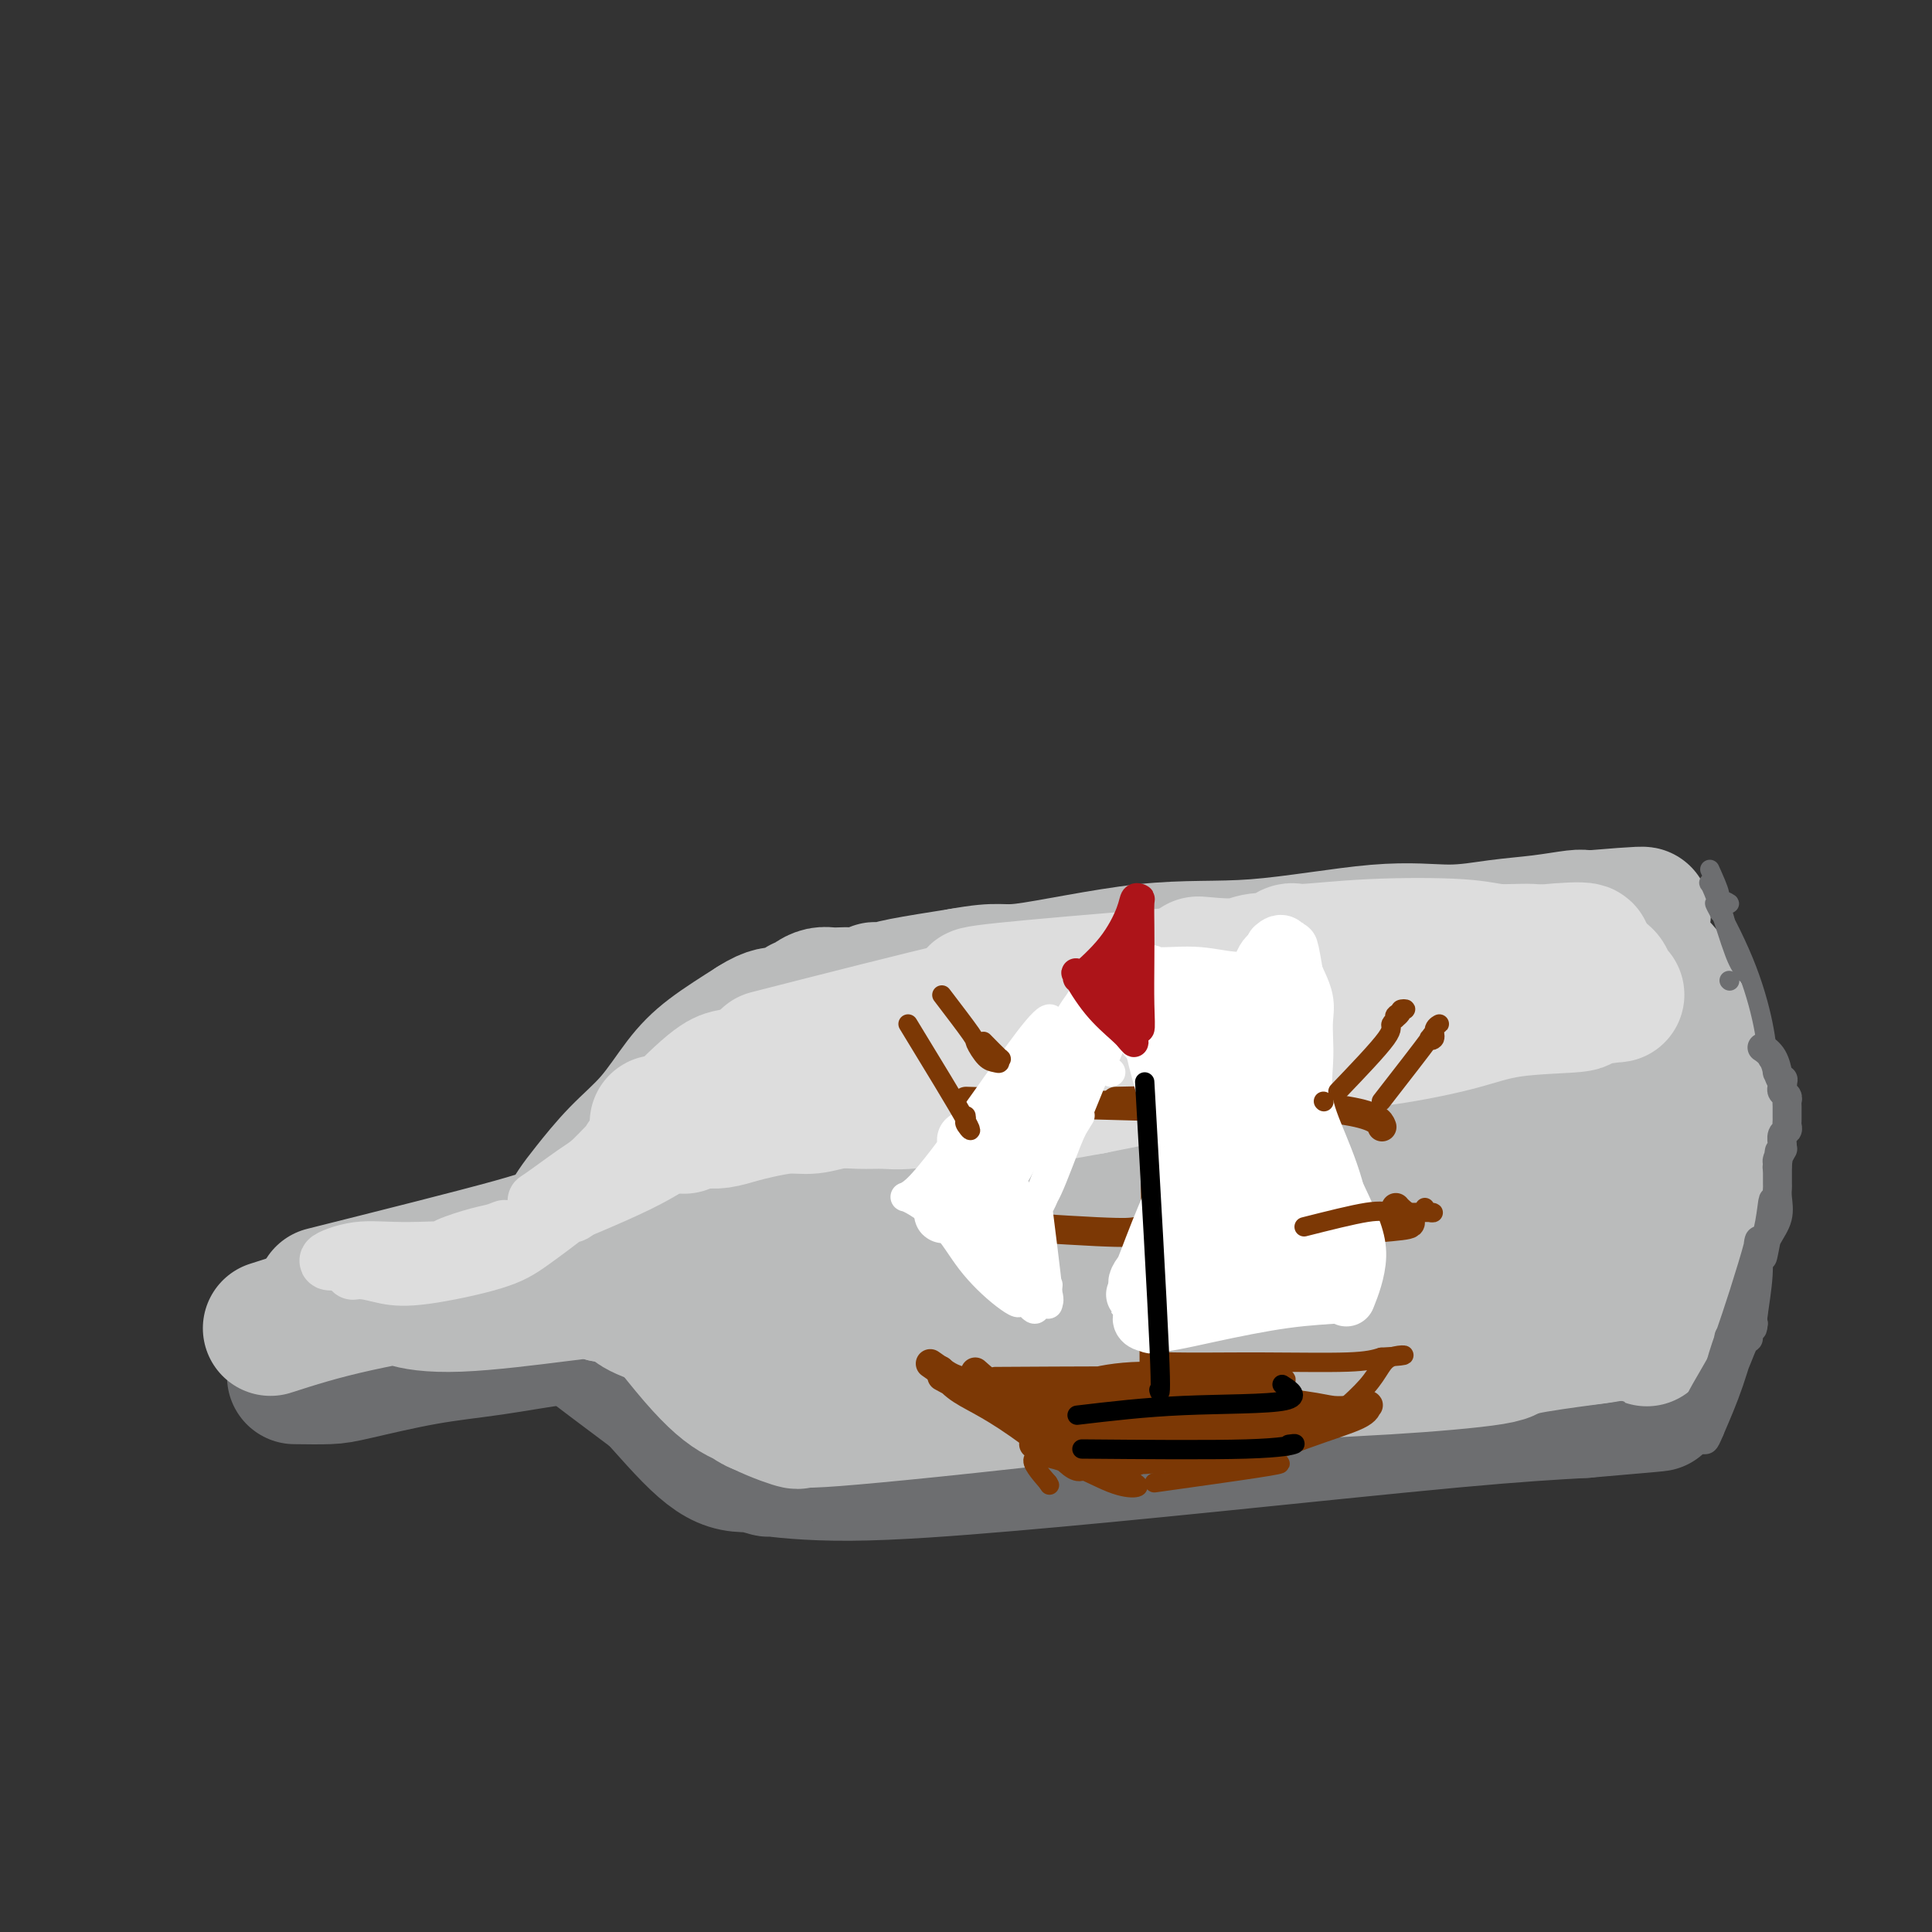 <svg viewBox='0 0 400 400' version='1.1' xmlns='http://www.w3.org/2000/svg' xmlns:xlink='http://www.w3.org/1999/xlink'><rect x="0" y="0" width="400" height="400" fill="#333333" stroke="none"/><g fill='none' stroke='rgb(109,110,112)' stroke-width='28' stroke-linecap='round' stroke-linejoin='round'><path d='M61,285c2.616,0.034 5.232,0.068 7,0c1.768,-0.068 2.688,-0.239 6,-1c3.312,-0.761 9.015,-2.113 14,-3c4.985,-0.887 9.254,-1.309 14,-2c4.746,-0.691 9.971,-1.649 13,-2c3.029,-0.351 3.862,-0.094 5,0c1.138,0.094 2.581,0.024 3,0c0.419,-0.024 -0.187,-0.003 0,0c0.187,0.003 1.166,-0.011 2,0c0.834,0.011 1.522,0.049 2,0c0.478,-0.049 0.747,-0.184 1,0c0.253,0.184 0.491,0.689 1,1c0.509,0.311 1.291,0.430 2,1c0.709,0.570 1.345,1.591 2,2c0.655,0.409 1.327,0.204 2,0'/><path d='M135,281c3.547,0.931 2.414,1.257 1,1c-1.414,-0.257 -3.110,-1.099 -5,-2c-1.890,-0.901 -3.974,-1.861 -6,-3c-2.026,-1.139 -3.994,-2.456 -5,-3c-1.006,-0.544 -1.049,-0.316 -1,0c0.049,0.316 0.192,0.718 0,1c-0.192,0.282 -0.718,0.443 1,2c1.718,1.557 5.682,4.511 9,7c3.318,2.489 5.991,4.513 8,6c2.009,1.487 3.353,2.437 5,3c1.647,0.563 3.596,0.738 4,1c0.404,0.262 -0.737,0.609 -2,0c-1.263,-0.609 -2.646,-2.174 -5,-4c-2.354,-1.826 -5.677,-3.913 -9,-6'/><path d='M130,284c-3.190,-2.284 -3.165,-2.993 -3,-3c0.165,-0.007 0.470,0.687 1,1c0.530,0.313 1.286,0.245 4,3c2.714,2.755 7.385,8.332 11,12c3.615,3.668 6.174,5.426 9,6c2.826,0.574 5.921,-0.037 7,0c1.079,0.037 0.144,0.723 0,1c-0.144,0.277 0.504,0.144 0,0c-0.504,-0.144 -2.161,-0.301 0,0c2.161,0.301 8.140,1.058 17,1c8.860,-0.058 20.602,-0.933 33,-2c12.398,-1.067 25.453,-2.326 42,-4c16.547,-1.674 36.585,-3.764 50,-5c13.415,-1.236 20.208,-1.618 27,-2'/><path d='M328,292c25.275,-2.177 12.464,-1.119 8,-1c-4.464,0.119 -0.580,-0.700 -1,-1c-0.420,-0.300 -5.143,-0.080 -8,0c-2.857,0.080 -3.846,0.022 -5,0c-1.154,-0.022 -2.473,-0.006 -3,0c-0.527,0.006 -0.264,0.003 0,0'/></g>
<g fill='none' stroke='rgb(186,187,187)' stroke-width='28' stroke-linecap='round' stroke-linejoin='round'><path d='M56,275c5.066,-1.632 10.132,-3.264 18,-5c7.868,-1.736 18.537,-3.577 27,-5c8.463,-1.423 14.721,-2.427 18,-3c3.279,-0.573 3.581,-0.714 4,-1c0.419,-0.286 0.955,-0.716 0,-1c-0.955,-0.284 -3.401,-0.420 -6,0c-2.599,0.420 -5.350,1.397 -8,2c-2.650,0.603 -5.198,0.833 -9,2c-3.802,1.167 -8.857,3.273 -12,4c-3.143,0.727 -4.373,0.076 -5,0c-0.627,-0.076 -0.652,0.424 1,1c1.652,0.576 4.981,1.229 11,1c6.019,-0.229 14.727,-1.340 20,-2c5.273,-0.660 7.112,-0.870 8,-1c0.888,-0.130 0.825,-0.180 1,0c0.175,0.180 0.587,0.590 1,1'/><path d='M125,268c7.203,0.379 4.212,1.327 7,3c2.788,1.673 11.357,4.072 17,6c5.643,1.928 8.361,3.384 10,4c1.639,0.616 2.201,0.393 2,0c-0.201,-0.393 -1.164,-0.955 -3,-2c-1.836,-1.045 -4.543,-2.575 -7,-4c-2.457,-1.425 -4.662,-2.747 -6,-4c-1.338,-1.253 -1.809,-2.438 -2,-3c-0.191,-0.562 -0.101,-0.502 1,1c1.101,1.502 3.214,4.447 6,8c2.786,3.553 6.244,7.716 9,10c2.756,2.284 4.810,2.689 6,3c1.190,0.311 1.515,0.527 1,0c-0.515,-0.527 -1.869,-1.796 -3,-3c-1.131,-1.204 -2.037,-2.344 -4,-4c-1.963,-1.656 -4.981,-3.828 -8,-6'/><path d='M151,277c-2.727,-2.781 -2.545,-3.235 -3,-4c-0.455,-0.765 -1.548,-1.842 -2,-2c-0.452,-0.158 -0.264,0.604 -1,0c-0.736,-0.604 -2.396,-2.574 -4,-3c-1.604,-0.426 -3.152,0.691 -5,0c-1.848,-0.691 -3.994,-3.191 -5,-4c-1.006,-0.809 -0.870,0.073 -1,0c-0.130,-0.073 -0.526,-1.102 2,2c2.526,3.102 7.975,10.335 12,15c4.025,4.665 6.625,6.762 9,8c2.375,1.238 4.523,1.616 5,2c0.477,0.384 -0.718,0.773 -3,-1c-2.282,-1.773 -5.653,-5.708 -9,-9c-3.347,-3.292 -6.671,-5.941 -9,-8c-2.329,-2.059 -3.665,-3.530 -5,-5'/><path d='M132,268c-4.054,-3.591 -1.190,-1.070 0,0c1.190,1.070 0.707,0.689 3,3c2.293,2.311 7.364,7.313 11,11c3.636,3.687 5.838,6.058 9,8c3.162,1.942 7.283,3.456 9,4c1.717,0.544 1.031,0.118 1,0c-0.031,-0.118 0.592,0.071 3,0c2.408,-0.071 6.601,-0.403 13,-1c6.399,-0.597 15.005,-1.458 29,-3c13.995,-1.542 33.380,-3.764 47,-5c13.620,-1.236 21.475,-1.486 30,-2c8.525,-0.514 17.718,-1.292 22,-2c4.282,-0.708 3.652,-1.345 3,-2c-0.652,-0.655 -1.326,-1.327 -2,-2'/><path d='M310,277c-0.755,-0.619 -3.141,-0.166 -4,0c-0.859,0.166 -0.191,0.045 0,0c0.191,-0.045 -0.094,-0.012 0,0c0.094,0.012 0.568,0.004 1,0c0.432,-0.004 0.823,-0.005 1,0c0.177,0.005 0.138,0.016 1,0c0.862,-0.016 2.623,-0.061 6,0c3.377,0.061 8.371,0.226 12,0c3.629,-0.226 5.892,-0.842 7,-1c1.108,-0.158 1.060,0.143 1,0c-0.060,-0.143 -0.131,-0.731 0,-1c0.131,-0.269 0.466,-0.220 0,0c-0.466,0.220 -1.733,0.610 -3,1'/><path d='M332,276c3.773,-0.017 0.207,0.440 -4,1c-4.207,0.560 -9.055,1.222 -13,2c-3.945,0.778 -6.986,1.673 -11,2c-4.014,0.327 -8.999,0.088 -12,0c-3.001,-0.088 -4.017,-0.024 -4,0c0.017,0.024 1.066,0.006 4,0c2.934,-0.006 7.751,-0.002 9,0c1.249,0.002 -1.072,0.000 -2,0c-0.928,-0.000 -0.464,-0.000 0,0'/><path d='M67,268c15.494,-3.889 30.988,-7.777 39,-10c8.012,-2.223 8.541,-2.779 9,-3c0.459,-0.221 0.847,-0.106 1,0c0.153,0.106 0.072,0.205 0,0c-0.072,-0.205 -0.136,-0.713 0,-1c0.136,-0.287 0.471,-0.352 1,-1c0.529,-0.648 1.253,-1.880 2,-3c0.747,-1.120 1.519,-2.128 3,-4c1.481,-1.872 3.673,-4.606 6,-7c2.327,-2.394 4.789,-4.446 7,-7c2.211,-2.554 4.172,-5.611 6,-8c1.828,-2.389 3.522,-4.111 6,-6c2.478,-1.889 5.739,-3.944 9,-6'/><path d='M156,212c3.510,-2.266 4.785,-1.930 6,-2c1.215,-0.070 2.370,-0.544 3,-1c0.630,-0.456 0.735,-0.893 1,-1c0.265,-0.107 0.690,0.115 1,0c0.310,-0.115 0.506,-0.567 1,-1c0.494,-0.433 1.286,-0.847 2,-1c0.714,-0.153 1.352,-0.045 2,0c0.648,0.045 1.308,0.026 2,0c0.692,-0.026 1.418,-0.060 2,0c0.582,0.060 1.020,0.213 2,0c0.980,-0.213 2.503,-0.791 3,-1c0.497,-0.209 -0.033,-0.048 0,0c0.033,0.048 0.627,-0.018 1,0c0.373,0.018 0.523,0.120 1,0c0.477,-0.120 1.279,-0.463 4,-1c2.721,-0.537 7.360,-1.269 12,-2'/><path d='M199,202c8.359,-1.534 7.758,-0.368 13,-1c5.242,-0.632 16.327,-3.062 25,-4c8.673,-0.938 14.932,-0.384 23,-1c8.068,-0.616 17.944,-2.404 25,-3c7.056,-0.596 11.291,-0.002 15,0c3.709,0.002 6.892,-0.588 10,-1c3.108,-0.412 6.142,-0.646 9,-1c2.858,-0.354 5.539,-0.827 7,-1c1.461,-0.173 1.701,-0.047 2,0c0.299,0.047 0.657,0.013 1,0c0.343,-0.013 0.672,-0.007 1,0'/><path d='M330,190c20.170,-1.688 5.094,0.092 0,1c-5.094,0.908 -0.205,0.942 2,2c2.205,1.058 1.725,3.138 2,5c0.275,1.862 1.306,3.507 2,5c0.694,1.493 1.050,2.836 2,5c0.950,2.164 2.492,5.151 3,7c0.508,1.849 -0.018,2.561 0,4c0.018,1.439 0.579,3.604 1,5c0.421,1.396 0.701,2.024 1,4c0.299,1.976 0.616,5.301 1,7c0.384,1.699 0.835,1.774 1,3c0.165,1.226 0.044,3.605 0,5c-0.044,1.395 -0.012,1.807 0,3c0.012,1.193 0.003,3.167 0,5c-0.003,1.833 -0.001,3.524 0,5c0.001,1.476 0.000,2.738 0,4'/><path d='M345,260c0.375,7.323 -0.687,3.129 -1,2c-0.313,-1.129 0.122,0.807 0,2c-0.122,1.193 -0.803,1.641 -1,2c-0.197,0.359 0.089,0.627 0,1c-0.089,0.373 -0.553,0.850 -1,1c-0.447,0.150 -0.876,-0.027 -1,0c-0.124,0.027 0.056,0.257 0,1c-0.056,0.743 -0.349,1.998 -1,3c-0.651,1.002 -1.659,1.750 -2,2c-0.341,0.250 -0.014,0.000 0,0c0.014,-0.000 -0.286,0.249 0,0c0.286,-0.249 1.159,-0.994 1,-2c-0.159,-1.006 -1.351,-2.271 -4,-3c-2.649,-0.729 -6.757,-0.923 -13,-1c-6.243,-0.077 -14.622,-0.039 -23,0'/><path d='M299,268c-13.431,-0.337 -29.010,-0.679 -45,0c-15.990,0.679 -32.392,2.379 -45,3c-12.608,0.621 -21.422,0.165 -28,0c-6.578,-0.165 -10.920,-0.038 -14,0c-3.080,0.038 -4.900,-0.014 -8,0c-3.100,0.014 -7.482,0.093 -10,0c-2.518,-0.093 -3.174,-0.357 -6,-1c-2.826,-0.643 -7.824,-1.664 -11,-2c-3.176,-0.336 -4.530,0.013 -6,0c-1.470,-0.013 -3.058,-0.387 0,-4c3.058,-3.613 10.760,-10.466 20,-16c9.240,-5.534 20.017,-9.751 32,-13c11.983,-3.249 25.171,-5.531 41,-8c15.829,-2.469 34.300,-5.126 47,-6c12.700,-0.874 19.629,0.036 23,1c3.371,0.964 3.186,1.982 3,3'/><path d='M292,225c-2.524,1.692 -10.333,4.421 -20,7c-9.667,2.579 -21.192,5.009 -37,7c-15.808,1.991 -35.900,3.542 -48,4c-12.100,0.458 -16.208,-0.177 -15,-2c1.208,-1.823 7.731,-4.834 24,-8c16.269,-3.166 42.284,-6.487 62,-8c19.716,-1.513 33.132,-1.218 42,-1c8.868,0.218 13.188,0.358 13,2c-0.188,1.642 -4.883,4.785 -20,9c-15.117,4.215 -40.657,9.502 -62,13c-21.343,3.498 -38.489,5.207 -52,5c-13.511,-0.207 -23.388,-2.329 -24,-6c-0.612,-3.671 8.042,-8.891 20,-14c11.958,-5.109 27.219,-10.106 43,-14c15.781,-3.894 32.080,-6.684 38,-7c5.920,-0.316 1.460,1.842 -3,4'/><path d='M253,216c-4.582,2.115 -14.537,5.404 -31,10c-16.463,4.596 -39.435,10.501 -52,13c-12.565,2.499 -14.722,1.592 -15,0c-0.278,-1.592 1.323,-3.868 15,-9c13.677,-5.132 39.431,-13.121 60,-17c20.569,-3.879 35.952,-3.648 48,-1c12.048,2.648 20.762,7.712 22,13c1.238,5.288 -5.000,10.798 -17,15c-12.000,4.202 -29.764,7.094 -41,8c-11.236,0.906 -15.945,-0.173 -14,-3c1.945,-2.827 10.546,-7.401 23,-10c12.454,-2.599 28.763,-3.224 42,-3c13.237,0.224 23.404,1.297 29,3c5.596,1.703 6.622,4.035 2,8c-4.622,3.965 -14.892,9.561 -23,12c-8.108,2.439 -14.054,1.719 -20,1'/><path d='M281,256c-2.691,-2.111 0.582,-7.888 8,-15c7.418,-7.112 18.980,-15.558 27,-20c8.020,-4.442 12.499,-4.879 15,-6c2.501,-1.121 3.025,-2.927 2,0c-1.025,2.927 -3.600,10.587 -5,17c-1.400,6.413 -1.624,11.579 -1,13c0.624,1.421 2.097,-0.905 1,-3c-1.097,-2.095 -4.764,-3.961 -9,-9c-4.236,-5.039 -9.042,-13.253 -13,-18c-3.958,-4.747 -7.067,-6.028 -8,-7c-0.933,-0.972 0.310,-1.634 3,-1c2.690,0.634 6.829,2.565 11,4c4.171,1.435 8.376,2.374 10,3c1.624,0.626 0.668,0.938 0,1c-0.668,0.062 -1.048,-0.125 -3,0c-1.952,0.125 -5.476,0.563 -9,1'/><path d='M310,216c-2.013,1.013 -1.044,2.544 2,3c3.044,0.456 8.164,-0.165 12,-1c3.836,-0.835 6.387,-1.884 7,-3c0.613,-1.116 -0.712,-2.298 -1,-3c-0.288,-0.702 0.462,-0.923 1,-1c0.538,-0.077 0.865,-0.008 1,0c0.135,0.008 0.078,-0.043 0,0c-0.078,0.043 -0.179,0.181 0,0c0.179,-0.181 0.636,-0.681 1,-1c0.364,-0.319 0.633,-0.459 1,-1c0.367,-0.541 0.830,-1.485 1,-2c0.170,-0.515 0.045,-0.602 0,-1c-0.045,-0.398 -0.012,-1.107 0,-2c0.012,-0.893 0.003,-1.969 0,-3c-0.003,-1.031 -0.002,-2.015 0,-3'/><path d='M335,198c0.575,-2.796 0.011,-1.288 0,-1c-0.011,0.288 0.531,-0.646 1,-1c0.469,-0.354 0.865,-0.129 1,0c0.135,0.129 0.010,0.162 0,0c-0.010,-0.162 0.094,-0.517 1,0c0.906,0.517 2.613,1.907 4,3c1.387,1.093 2.454,1.888 3,3c0.546,1.112 0.570,2.541 1,4c0.430,1.459 1.264,2.950 2,4c0.736,1.050 1.374,1.661 2,3c0.626,1.339 1.240,3.408 2,5c0.760,1.592 1.665,2.708 2,4c0.335,1.292 0.100,2.759 0,4c-0.100,1.241 -0.065,2.257 0,4c0.065,1.743 0.162,4.212 0,6c-0.162,1.788 -0.581,2.894 -1,4'/><path d='M353,240c-0.315,3.544 -0.604,3.403 -1,4c-0.396,0.597 -0.899,1.931 -1,3c-0.101,1.069 0.199,1.873 0,3c-0.199,1.127 -0.897,2.575 -1,4c-0.103,1.425 0.390,2.825 0,4c-0.390,1.175 -1.661,2.125 -2,3c-0.339,0.875 0.256,1.674 0,3c-0.256,1.326 -1.361,3.178 -2,4c-0.639,0.822 -0.811,0.616 -1,1c-0.189,0.384 -0.393,1.360 -1,2c-0.607,0.640 -1.616,0.945 -2,1c-0.384,0.055 -0.142,-0.139 0,0c0.142,0.139 0.183,0.611 0,1c-0.183,0.389 -0.592,0.694 -1,1'/><path d='M341,274c-1.084,1.453 -0.294,0.084 0,0c0.294,-0.084 0.093,1.116 0,2c-0.093,0.884 -0.076,1.454 0,1c0.076,-0.454 0.213,-1.930 0,-3c-0.213,-1.070 -0.775,-1.734 -1,-2c-0.225,-0.266 -0.112,-0.133 0,0'/></g>
<g fill='none' stroke='rgb(109,110,112)' stroke-width='6' stroke-linecap='round' stroke-linejoin='round'><path d='M351,294c1.494,-2.507 2.989,-5.013 4,-7c1.011,-1.987 1.540,-3.454 2,-5c0.460,-1.546 0.851,-3.172 1,-4c0.149,-0.828 0.054,-0.857 0,-1c-0.054,-0.143 -0.069,-0.400 0,0c0.069,0.400 0.223,1.455 -1,4c-1.223,2.545 -3.822,6.579 -5,9c-1.178,2.421 -0.936,3.229 -1,4c-0.064,0.771 -0.433,1.505 0,1c0.433,-0.505 1.670,-2.247 3,-4c1.330,-1.753 2.755,-3.516 4,-6c1.245,-2.484 2.312,-5.691 3,-7c0.688,-1.309 0.999,-0.722 1,-1c0.001,-0.278 -0.307,-1.421 -1,0c-0.693,1.421 -1.769,5.406 -3,9c-1.231,3.594 -2.615,6.797 -4,10'/><path d='M354,296c-1.320,3.174 -1.121,2.108 -1,1c0.121,-1.108 0.162,-2.257 1,-5c0.838,-2.743 2.471,-7.081 4,-11c1.529,-3.919 2.955,-7.420 4,-10c1.045,-2.580 1.711,-4.238 1,-3c-0.711,1.238 -2.799,5.373 -4,9c-1.201,3.627 -1.516,6.747 -2,8c-0.484,1.253 -1.139,0.641 -1,-1c0.139,-1.641 1.072,-4.309 2,-7c0.928,-2.691 1.853,-5.404 3,-9c1.147,-3.596 2.517,-8.074 3,-10c0.483,-1.926 0.078,-1.300 0,0c-0.078,1.300 0.171,3.273 0,6c-0.171,2.727 -0.763,6.208 -1,8c-0.237,1.792 -0.118,1.896 0,2'/><path d='M363,274c-0.187,2.254 -0.154,-0.110 0,-3c0.154,-2.890 0.431,-6.305 1,-9c0.569,-2.695 1.431,-4.668 2,-7c0.569,-2.332 0.846,-5.023 1,-6c0.154,-0.977 0.187,-0.242 0,1c-0.187,1.242 -0.592,2.990 -1,5c-0.408,2.010 -0.817,4.280 -1,5c-0.183,0.720 -0.140,-0.112 0,-1c0.140,-0.888 0.377,-1.834 1,-3c0.623,-1.166 1.631,-2.554 2,-4c0.369,-1.446 0.099,-2.951 0,-4c-0.099,-1.049 -0.026,-1.643 0,-2c0.026,-0.357 0.007,-0.477 0,-1c-0.007,-0.523 -0.002,-1.448 0,-2c0.002,-0.552 0.001,-0.729 0,-1c-0.001,-0.271 -0.000,-0.635 0,-1'/><path d='M368,241c0.769,-5.113 0.192,-1.394 0,0c-0.192,1.394 0.001,0.463 0,0c-0.001,-0.463 -0.198,-0.456 0,-1c0.198,-0.544 0.789,-1.637 1,-2c0.211,-0.363 0.043,0.005 0,0c-0.043,-0.005 0.041,-0.383 0,-1c-0.041,-0.617 -0.207,-1.474 0,-2c0.207,-0.526 0.788,-0.722 1,-1c0.212,-0.278 0.057,-0.638 0,-1c-0.057,-0.362 -0.014,-0.727 0,-1c0.014,-0.273 0.000,-0.454 0,-1c-0.000,-0.546 0.014,-1.456 0,-2c-0.014,-0.544 -0.055,-0.723 0,-1c0.055,-0.277 0.207,-0.651 0,-1c-0.207,-0.349 -0.773,-0.671 -1,-1c-0.227,-0.329 -0.113,-0.664 0,-1'/><path d='M369,225c0.217,-2.570 0.261,-0.993 0,-1c-0.261,-0.007 -0.827,-1.596 -1,-2c-0.173,-0.404 0.046,0.376 0,0c-0.046,-0.376 -0.359,-1.909 -1,-3c-0.641,-1.091 -1.612,-1.740 -2,-2c-0.388,-0.260 -0.194,-0.130 0,0'/></g>
<g fill='none' stroke='rgb(109,110,112)' stroke-width='4' stroke-linecap='round' stroke-linejoin='round'><path d='M354,180c0.912,2.030 1.825,4.060 2,5c0.175,0.940 -0.387,0.790 0,1c0.387,0.210 1.722,0.779 2,1c0.278,0.221 -0.501,0.095 -1,0c-0.499,-0.095 -0.717,-0.158 -1,-1c-0.283,-0.842 -0.630,-2.462 -1,-3c-0.370,-0.538 -0.761,0.006 -1,0c-0.239,-0.006 -0.325,-0.564 0,0c0.325,0.564 1.062,2.248 2,5c0.938,2.752 2.076,6.573 3,9c0.924,2.427 1.632,3.461 2,4c0.368,0.539 0.395,0.584 0,0c-0.395,-0.584 -1.214,-1.797 -2,-4c-0.786,-2.203 -1.541,-5.395 -2,-7c-0.459,-1.605 -0.624,-1.625 -1,-2c-0.376,-0.375 -0.965,-1.107 -1,-1c-0.035,0.107 0.482,1.054 1,2'/><path d='M356,189c0.132,-0.267 2.964,5.067 5,10c2.036,4.933 3.278,9.467 4,13c0.722,3.533 0.925,6.067 1,7c0.075,0.933 0.021,0.267 0,0c-0.021,-0.267 -0.011,-0.133 0,0'/><path d='M358,203c0.000,0.000 0.100,0.100 0.1,0.1'/></g>
<g fill='none' stroke='rgb(221,221,221)' stroke-width='28' stroke-linecap='round' stroke-linejoin='round'><path d='M159,219c15.481,-3.954 30.963,-7.907 40,-10c9.037,-2.093 11.630,-2.325 12,-2c0.370,0.325 -1.483,1.208 -5,2c-3.517,0.792 -8.700,1.495 -15,3c-6.300,1.505 -13.719,3.813 -19,5c-5.281,1.187 -8.424,1.252 -10,2c-1.576,0.748 -1.586,2.180 1,2c2.586,-0.180 7.767,-1.970 15,-4c7.233,-2.030 16.517,-4.299 27,-6c10.483,-1.701 22.164,-2.835 28,-3c5.836,-0.165 5.826,0.640 1,2c-4.826,1.360 -14.467,3.276 -24,5c-9.533,1.724 -18.957,3.256 -24,4c-5.043,0.744 -5.704,0.700 0,0c5.704,-0.700 17.773,-2.057 35,-4c17.227,-1.943 39.614,-4.471 62,-7'/><path d='M283,208c21.318,-2.209 26.113,-2.233 30,-2c3.887,0.233 6.866,0.721 1,2c-5.866,1.279 -20.579,3.349 -34,5c-13.421,1.651 -25.552,2.884 -43,4c-17.448,1.116 -40.215,2.114 -51,3c-10.785,0.886 -9.590,1.661 2,0c11.590,-1.661 33.576,-5.756 56,-10c22.424,-4.244 45.288,-8.635 61,-11c15.712,-2.365 24.272,-2.704 23,-2c-1.272,0.704 -12.376,2.452 -24,5c-11.624,2.548 -23.769,5.897 -37,7c-13.231,1.103 -27.548,-0.039 -37,-1c-9.452,-0.961 -14.039,-1.742 -18,-2c-3.961,-0.258 -7.297,0.008 -9,0c-1.703,-0.008 -1.772,-0.288 5,-1c6.772,-0.712 20.386,-1.856 34,-3'/><path d='M208,224c8.734,-1.803 17.468,-3.606 25,-5c7.532,-1.394 13.862,-2.380 17,-3c3.138,-0.620 3.086,-0.874 1,-1c-2.086,-0.126 -6.204,-0.125 -11,0c-4.796,0.125 -10.269,0.374 -13,0c-2.731,-0.374 -2.720,-1.370 0,-2c2.720,-0.630 8.147,-0.893 17,-2c8.853,-1.107 21.130,-3.057 29,-4c7.870,-0.943 11.333,-0.880 13,-1c1.667,-0.120 1.537,-0.422 0,-1c-1.537,-0.578 -4.480,-1.430 -8,-2c-3.520,-0.570 -7.617,-0.857 -13,-1c-5.383,-0.143 -12.051,-0.141 -15,0c-2.949,0.141 -2.179,0.423 -2,0c0.179,-0.423 -0.235,-1.549 0,-2c0.235,-0.451 1.117,-0.225 2,0'/><path d='M250,200c-4.972,-0.868 0.599,-0.037 4,0c3.401,0.037 4.631,-0.720 6,-1c1.369,-0.280 2.875,-0.083 4,0c1.125,0.083 1.868,0.051 2,0c0.132,-0.051 -0.349,-0.122 -1,0c-0.651,0.122 -1.473,0.438 -1,0c0.473,-0.438 2.241,-1.630 3,-2c0.759,-0.370 0.510,0.082 3,0c2.490,-0.082 7.721,-0.699 14,-1c6.279,-0.301 13.608,-0.287 18,0c4.392,0.287 5.847,0.845 8,1c2.153,0.155 5.002,-0.094 7,0c1.998,0.094 3.144,0.530 4,1c0.856,0.470 1.423,0.973 2,1c0.577,0.027 1.165,-0.421 2,0c0.835,0.421 1.918,1.710 3,3'/><path d='M328,202c4.080,0.972 1.282,0.403 1,0c-0.282,-0.403 1.954,-0.641 3,0c1.046,0.641 0.904,2.161 1,3c0.096,0.839 0.430,0.997 1,1c0.570,0.003 1.377,-0.149 0,0c-1.377,0.149 -4.936,0.597 -6,1c-1.064,0.403 0.368,0.760 -2,1c-2.368,0.240 -8.536,0.364 -13,1c-4.464,0.636 -7.226,1.786 -12,3c-4.774,1.214 -11.561,2.492 -16,3c-4.439,0.508 -6.528,0.244 -10,1c-3.472,0.756 -8.325,2.531 -12,3c-3.675,0.469 -6.171,-0.369 -10,0c-3.829,0.369 -8.993,1.946 -13,3c-4.007,1.054 -6.859,1.587 -9,2c-2.141,0.413 -3.570,0.707 -5,1'/><path d='M226,225c-17.921,3.260 -9.223,1.408 -7,1c2.223,-0.408 -2.029,0.626 -5,1c-2.971,0.374 -4.660,0.086 -6,0c-1.340,-0.086 -2.332,0.030 -4,0c-1.668,-0.030 -4.013,-0.205 -7,0c-2.987,0.205 -6.616,0.791 -9,1c-2.384,0.209 -3.524,0.041 -5,0c-1.476,-0.041 -3.287,0.045 -5,0c-1.713,-0.045 -3.329,-0.219 -5,0c-1.671,0.219 -3.399,0.833 -5,1c-1.601,0.167 -3.075,-0.113 -5,0c-1.925,0.113 -4.300,0.619 -6,1c-1.700,0.381 -2.724,0.638 -4,1c-1.276,0.362 -2.805,0.828 -4,1c-1.195,0.172 -2.056,0.049 -3,0c-0.944,-0.049 -1.972,-0.025 -3,0'/><path d='M143,232c-13.063,1.022 -4.220,0.079 -1,0c3.220,-0.079 0.817,0.708 0,1c-0.817,0.292 -0.048,0.088 0,0c0.048,-0.088 -0.625,-0.062 -1,0c-0.375,0.062 -0.454,0.160 1,-1c1.454,-1.160 4.439,-3.579 6,-5c1.561,-1.421 1.697,-1.845 4,-3c2.303,-1.155 6.774,-3.042 10,-4c3.226,-0.958 5.207,-0.988 6,-1c0.793,-0.012 0.396,-0.006 0,0'/></g>
<g fill='none' stroke='rgb(221,221,221)' stroke-width='12' stroke-linecap='round' stroke-linejoin='round'><path d='M132,238c-5.380,4.987 -10.760,9.974 -13,12c-2.240,2.026 -1.340,1.092 -1,1c0.340,-0.092 0.122,0.660 1,0c0.878,-0.660 2.854,-2.731 5,-5c2.146,-2.269 4.462,-4.736 6,-6c1.538,-1.264 2.297,-1.325 1,0c-1.297,1.325 -4.648,4.037 -7,6c-2.352,1.963 -3.703,3.179 -6,5c-2.297,1.821 -5.541,4.249 -8,6c-2.459,1.751 -4.132,2.824 -8,4c-3.868,1.176 -9.929,2.453 -14,3c-4.071,0.547 -6.152,0.363 -8,0c-1.848,-0.363 -3.465,-0.907 -5,-1c-1.535,-0.093 -2.989,0.264 -1,0c1.989,-0.264 7.420,-1.148 12,-2c4.580,-0.852 8.309,-1.672 10,-2c1.691,-0.328 1.346,-0.164 1,0'/><path d='M97,259c1.241,-0.586 -6.656,-0.051 -12,0c-5.344,0.051 -8.133,-0.383 -11,0c-2.867,0.383 -5.810,1.584 -6,2c-0.190,0.416 2.374,0.047 6,0c3.626,-0.047 8.313,0.229 14,-1c5.687,-1.229 12.375,-3.961 15,-5c2.625,-1.039 1.187,-0.383 0,0c-1.187,0.383 -2.122,0.494 -4,1c-1.878,0.506 -4.698,1.405 -6,2c-1.302,0.595 -1.086,0.884 -1,1c0.086,0.116 0.043,0.058 0,0'/><path d='M92,259c-1.793,0.842 -0.775,0.947 -1,1c-0.225,0.053 -1.691,0.054 -1,0c0.691,-0.054 3.540,-0.163 7,-1c3.460,-0.837 7.530,-2.401 14,-5c6.470,-2.599 15.340,-6.232 21,-9c5.660,-2.768 8.112,-4.669 10,-6c1.888,-1.331 3.213,-2.092 3,-2c-0.213,0.092 -1.965,1.036 -4,2c-2.035,0.964 -4.352,1.949 -7,3c-2.648,1.051 -5.627,2.168 -7,3c-1.373,0.832 -1.139,1.378 2,0c3.139,-1.378 9.183,-4.679 13,-7c3.817,-2.321 5.409,-3.660 7,-5'/><path d='M149,233c3.734,-2.058 2.070,-1.202 -1,0c-3.070,1.202 -7.545,2.750 -12,5c-4.455,2.250 -8.890,5.203 -13,7c-4.110,1.797 -7.897,2.439 -10,3c-2.103,0.561 -2.524,1.042 -1,0c1.524,-1.042 4.991,-3.608 7,-5c2.009,-1.392 2.559,-1.611 4,-3c1.441,-1.389 3.773,-3.948 5,-5c1.227,-1.052 1.348,-0.595 1,0c-0.348,0.595 -1.164,1.329 -2,2c-0.836,0.671 -1.690,1.277 -1,0c0.690,-1.277 2.925,-4.439 6,-8c3.075,-3.561 6.989,-7.522 10,-10c3.011,-2.478 5.118,-3.475 8,-4c2.882,-0.525 6.538,-0.579 9,-1c2.462,-0.421 3.731,-1.211 5,-2'/><path d='M164,212c4.928,-1.823 6.249,-2.880 8,-3c1.751,-0.120 3.933,0.699 5,1c1.067,0.301 1.019,0.086 1,0c-0.019,-0.086 -0.010,-0.043 0,0'/></g>
<g fill='none' stroke='rgb(124,56,5)' stroke-width='4' stroke-linecap='round' stroke-linejoin='round'><path d='M239,307c8.254,-1.157 16.509,-2.314 21,-3c4.491,-0.686 5.219,-0.902 5,-1c-0.219,-0.098 -1.385,-0.080 -4,0c-2.615,0.080 -6.679,0.221 -11,0c-4.321,-0.221 -8.901,-0.805 -12,-1c-3.099,-0.195 -4.719,0.000 -5,0c-0.281,-0.000 0.777,-0.196 1,0c0.223,0.196 -0.391,0.785 0,1c0.391,0.215 1.785,0.058 3,0c1.215,-0.058 2.250,-0.016 2,0c-0.250,0.016 -1.786,0.004 -4,0c-2.214,-0.004 -5.107,-0.002 -8,0'/><path d='M227,303c-6.780,-0.420 -4.728,-1.471 -4,-2c0.728,-0.529 0.134,-0.535 2,0c1.866,0.535 6.194,1.612 9,2c2.806,0.388 4.092,0.086 5,0c0.908,-0.086 1.440,0.042 1,0c-0.440,-0.042 -1.851,-0.254 -3,0c-1.149,0.254 -2.035,0.975 -5,1c-2.965,0.025 -8.011,-0.644 -10,-1c-1.989,-0.356 -0.923,-0.397 1,0c1.923,0.397 4.703,1.232 7,2c2.297,0.768 4.111,1.470 5,2c0.889,0.530 0.851,0.888 0,1c-0.851,0.112 -2.517,-0.021 -5,-1c-2.483,-0.979 -5.784,-2.802 -9,-4c-3.216,-1.198 -6.347,-1.771 -7,-1c-0.653,0.771 1.174,2.885 3,5'/><path d='M217,307c0.500,0.833 0.250,0.417 0,0'/></g>
<g fill='none' stroke='rgb(124,56,5)' stroke-width='6' stroke-linecap='round' stroke-linejoin='round'><path d='M195,285c9.036,4.870 18.072,9.740 22,12c3.928,2.260 2.747,1.909 2,1c-0.747,-0.909 -1.061,-2.376 -3,-4c-1.939,-1.624 -5.504,-3.403 -8,-5c-2.496,-1.597 -3.922,-3.010 -5,-4c-1.078,-0.990 -1.809,-1.555 0,0c1.809,1.555 6.156,5.232 10,9c3.844,3.768 7.183,7.627 9,9c1.817,1.373 2.111,0.258 2,0c-0.111,-0.258 -0.625,0.340 -3,-1c-2.375,-1.340 -6.609,-4.619 -10,-7c-3.391,-2.381 -5.940,-3.865 -8,-5c-2.060,-1.135 -3.632,-1.921 -5,-3c-1.368,-1.079 -2.534,-2.451 -3,-3c-0.466,-0.549 -0.233,-0.274 0,0'/><path d='M195,284c-4.373,-3.072 -1.805,-1.251 0,0c1.805,1.251 2.846,1.933 9,3c6.154,1.067 17.422,2.520 27,3c9.578,0.480 17.467,-0.014 24,0c6.533,0.014 11.709,0.536 15,1c3.291,0.464 4.696,0.871 6,1c1.304,0.129 2.507,-0.019 3,0c0.493,0.019 0.276,0.206 1,0c0.724,-0.206 2.389,-0.805 3,-1c0.611,-0.195 0.167,0.015 0,0c-0.167,-0.015 -0.057,-0.254 0,0c0.057,0.254 0.059,1.002 -2,2c-2.059,0.998 -6.181,2.247 -11,4c-4.819,1.753 -10.336,4.010 -15,5c-4.664,0.990 -8.475,0.711 -12,0c-3.525,-0.711 -6.762,-1.856 -10,-3'/><path d='M233,299c-5.065,-0.464 -6.726,-0.124 -9,0c-2.274,0.124 -5.161,0.033 -7,0c-1.839,-0.033 -2.630,-0.009 -3,0c-0.370,0.009 -0.320,0.004 3,0c3.320,-0.004 9.910,-0.008 17,0c7.090,0.008 14.679,0.028 19,0c4.321,-0.028 5.374,-0.105 5,0c-0.374,0.105 -2.175,0.392 -6,0c-3.825,-0.392 -9.675,-1.463 -17,-2c-7.325,-0.537 -16.123,-0.540 -18,0c-1.877,0.540 3.169,1.622 9,2c5.831,0.378 12.446,0.052 19,0c6.554,-0.052 13.045,0.172 15,0c1.955,-0.172 -0.628,-0.739 -2,-1c-1.372,-0.261 -1.535,-0.218 -6,-1c-4.465,-0.782 -13.233,-2.391 -22,-4'/><path d='M230,293c-5.945,-0.988 -5.809,-0.458 -3,0c2.809,0.458 8.290,0.845 15,1c6.710,0.155 14.649,0.080 19,0c4.351,-0.080 5.113,-0.165 5,0c-0.113,0.165 -1.100,0.578 -5,0c-3.900,-0.578 -10.713,-2.148 -17,-3c-6.287,-0.852 -12.048,-0.987 -14,-1c-1.952,-0.013 -0.096,0.094 7,0c7.096,-0.094 19.430,-0.389 26,0c6.570,0.389 7.376,1.463 7,2c-0.376,0.537 -1.932,0.536 -5,0c-3.068,-0.536 -7.647,-1.608 -16,-2c-8.353,-0.392 -20.480,-0.106 -27,0c-6.520,0.106 -7.434,0.030 -8,0c-0.566,-0.030 -0.783,-0.015 -1,0'/><path d='M213,290c-9.025,-0.339 -3.088,-0.188 -1,0c2.088,0.188 0.327,0.412 -1,0c-1.327,-0.412 -2.219,-1.459 -3,-2c-0.781,-0.541 -1.449,-0.576 -2,-1c-0.551,-0.424 -0.985,-1.238 3,0c3.985,1.238 12.388,4.528 18,6c5.612,1.472 8.434,1.127 10,1c1.566,-0.127 1.876,-0.036 2,0c0.124,0.036 0.062,0.018 0,0'/><path d='M239,299c-0.061,-12.652 -0.123,-25.303 0,-35c0.123,-9.697 0.429,-16.439 0,-25c-0.429,-8.561 -1.593,-18.940 -2,-25c-0.407,-6.060 -0.055,-7.802 0,-9c0.055,-1.198 -0.185,-1.852 0,-2c0.185,-0.148 0.795,0.209 1,0c0.205,-0.209 0.003,-0.984 0,-1c-0.003,-0.016 0.191,0.726 0,1c-0.191,0.274 -0.769,0.078 -1,0c-0.231,-0.078 -0.116,-0.039 0,0'/><path d='M195,253c12.700,0.843 25.399,1.686 32,2c6.601,0.314 7.103,0.098 8,0c0.897,-0.098 2.189,-0.078 3,0c0.811,0.078 1.141,0.213 1,0c-0.141,-0.213 -0.755,-0.775 -1,-1c-0.245,-0.225 -0.123,-0.112 0,0'/><path d='M200,228c14.374,0.423 28.748,0.845 35,1c6.252,0.155 4.382,0.041 4,0c-0.382,-0.041 0.722,-0.011 1,0c0.278,0.011 -0.271,0.003 -1,0c-0.729,-0.003 -1.637,-0.001 -2,0c-0.363,0.001 -0.182,0.000 0,0'/><path d='M237,255c12.044,0.097 24.089,0.194 33,0c8.911,-0.194 14.689,-0.679 18,-1c3.311,-0.321 4.156,-0.478 4,-1c-0.156,-0.522 -1.311,-1.410 -2,-2c-0.689,-0.590 -0.911,-0.883 -1,-1c-0.089,-0.117 -0.044,-0.059 0,0'/><path d='M231,228c6.030,-0.137 12.060,-0.274 21,0c8.940,0.274 20.792,0.958 27,2c6.208,1.042 6.774,2.440 7,3c0.226,0.560 0.113,0.280 0,0'/></g>
<g fill='none' stroke='rgb(255,255,255)' stroke-width='6' stroke-linecap='round' stroke-linejoin='round'><path d='M230,222c0.000,0.000 0.000,0.000 0,0c0.000,0.000 0.000,0.000 0,0'/><path d='M232,209c-3.957,9.702 -7.914,19.404 -11,27c-3.086,7.596 -5.300,13.085 -6,14c-0.700,0.915 0.115,-2.743 2,-7c1.885,-4.257 4.841,-9.113 6,-11c1.159,-1.887 0.520,-0.805 0,0c-0.520,0.805 -0.921,1.334 -2,4c-1.079,2.666 -2.835,7.471 -4,10c-1.165,2.529 -1.738,2.784 -2,3c-0.262,0.216 -0.212,0.394 0,2c0.212,1.606 0.586,4.640 1,8c0.414,3.360 0.869,7.045 1,9c0.131,1.955 -0.062,2.181 0,2c0.062,-0.181 0.377,-0.770 0,-2c-0.377,-1.230 -1.448,-3.100 -3,-5c-1.552,-1.900 -3.586,-3.828 -5,-5c-1.414,-1.172 -2.207,-1.586 -3,-2'/><path d='M206,256c-1.558,-1.737 0.047,-0.079 2,2c1.953,2.079 4.253,4.581 6,6c1.747,1.419 2.940,1.756 3,2c0.060,0.244 -1.012,0.396 -2,0c-0.988,-0.396 -1.890,-1.341 -4,-3c-2.110,-1.659 -5.428,-4.031 -7,-5c-1.572,-0.969 -1.398,-0.535 -1,0c0.398,0.535 1.020,1.170 3,3c1.980,1.830 5.318,4.853 7,7c1.682,2.147 1.708,3.416 1,3c-0.708,-0.416 -2.150,-2.516 -4,-5c-1.850,-2.484 -4.109,-5.351 -7,-8c-2.891,-2.649 -6.414,-5.081 -8,-6c-1.586,-0.919 -1.235,-0.324 1,2c2.235,2.324 6.353,6.378 9,9c2.647,2.622 3.824,3.811 5,5'/><path d='M210,268c2.225,2.793 0.287,1.775 -2,0c-2.287,-1.775 -4.923,-4.306 -7,-7c-2.077,-2.694 -3.594,-5.551 -6,-8c-2.406,-2.449 -5.703,-4.491 -7,-5c-1.297,-0.509 -0.596,0.516 2,-2c2.596,-2.516 7.088,-8.571 11,-14c3.912,-5.429 7.244,-10.231 10,-14c2.756,-3.769 4.935,-6.504 6,-7c1.065,-0.496 1.018,1.249 0,4c-1.018,2.751 -3.005,6.510 -4,10c-0.995,3.490 -0.999,6.711 -1,8c-0.001,1.289 -0.001,0.644 0,0'/></g>
<g fill='none' stroke='rgb(255,255,255)' stroke-width='12' stroke-linecap='round' stroke-linejoin='round'><path d='M200,236c2.932,8.563 5.864,17.127 8,22c2.136,4.873 3.475,6.056 4,5c0.525,-1.056 0.236,-4.353 -1,-8c-1.236,-3.647 -3.418,-7.646 -5,-11c-1.582,-3.354 -2.563,-6.062 -2,-7c0.563,-0.938 2.672,-0.105 5,-1c2.328,-0.895 4.877,-3.516 7,-6c2.123,-2.484 3.820,-4.829 5,-6c1.180,-1.171 1.844,-1.168 0,1c-1.844,2.168 -6.197,6.502 -9,10c-2.803,3.498 -4.058,6.160 -4,6c0.058,-0.160 1.427,-3.142 5,-8c3.573,-4.858 9.349,-11.591 12,-15c2.651,-3.409 2.175,-3.495 2,-3c-0.175,0.495 -0.050,1.570 -2,4c-1.950,2.430 -5.975,6.215 -10,10'/><path d='M215,229c-5.890,7.006 -14.614,17.520 -18,21c-3.386,3.480 -1.433,-0.074 2,-5c3.433,-4.926 8.347,-11.223 13,-17c4.653,-5.777 9.044,-11.034 11,-13c1.956,-1.966 1.476,-0.641 1,0c-0.476,0.641 -0.946,0.599 -1,0c-0.054,-0.599 0.310,-1.756 1,-3c0.690,-1.244 1.705,-2.575 2,-3c0.295,-0.425 -0.131,0.058 0,0c0.131,-0.058 0.818,-0.656 1,-1c0.182,-0.344 -0.140,-0.434 0,-1c0.140,-0.566 0.742,-1.607 2,-1c1.258,0.607 3.172,2.864 6,6c2.828,3.136 6.569,7.152 9,11c2.431,3.848 3.552,7.528 4,9c0.448,1.472 0.224,0.736 0,0'/><path d='M248,232c2.266,2.420 -1.569,-4.528 -4,-9c-2.431,-4.472 -3.457,-6.466 -4,-8c-0.543,-1.534 -0.602,-2.606 -1,-3c-0.398,-0.394 -1.133,-0.109 0,5c1.133,5.109 4.136,15.041 6,21c1.864,5.959 2.589,7.943 3,9c0.411,1.057 0.506,1.186 0,0c-0.506,-1.186 -1.614,-3.685 -2,-5c-0.386,-1.315 -0.052,-1.444 -1,1c-0.948,2.444 -3.180,7.462 -5,12c-1.820,4.538 -3.229,8.598 -4,10c-0.771,1.402 -0.906,0.146 1,-2c1.906,-2.146 5.851,-5.184 9,-8c3.149,-2.816 5.502,-5.412 7,-7c1.498,-1.588 2.142,-2.168 2,-2c-0.142,0.168 -1.071,1.084 -2,2'/><path d='M253,248c-2.050,2.217 -6.174,6.759 -10,11c-3.826,4.241 -7.353,8.182 -8,9c-0.647,0.818 1.586,-1.487 5,-5c3.414,-3.513 8.008,-8.234 13,-13c4.992,-4.766 10.380,-9.576 13,-12c2.620,-2.424 2.470,-2.460 0,0c-2.470,2.460 -7.261,7.416 -12,12c-4.739,4.584 -9.428,8.795 -11,10c-1.572,1.205 -0.028,-0.596 2,-5c2.028,-4.404 4.539,-11.410 5,-16c0.461,-4.590 -1.128,-6.763 -2,-8c-0.872,-1.237 -1.028,-1.538 -1,0c0.028,1.538 0.238,4.914 0,10c-0.238,5.086 -0.925,11.882 -2,17c-1.075,5.118 -2.537,8.559 -4,12'/><path d='M241,270c-1.912,6.632 -3.192,3.711 -4,3c-0.808,-0.711 -1.144,0.789 1,1c2.144,0.211 6.768,-0.865 12,-2c5.232,-1.135 11.071,-2.327 16,-3c4.929,-0.673 8.947,-0.826 11,-1c2.053,-0.174 2.142,-0.368 2,0c-0.142,0.368 -0.516,1.297 0,0c0.516,-1.297 1.922,-4.821 2,-8c0.078,-3.179 -1.172,-6.012 -4,-12c-2.828,-5.988 -7.236,-15.132 -11,-22c-3.764,-6.868 -6.885,-11.459 -9,-14c-2.115,-2.541 -3.223,-3.030 -3,-2c0.223,1.030 1.778,3.580 4,10c2.222,6.420 5.111,16.710 8,27'/><path d='M266,247c2.368,9.104 2.287,13.366 2,16c-0.287,2.634 -0.780,3.642 -2,2c-1.220,-1.642 -3.166,-5.934 -5,-12c-1.834,-6.066 -3.557,-13.904 -5,-19c-1.443,-5.096 -2.608,-7.448 -3,-7c-0.392,0.448 -0.012,3.697 1,9c1.012,5.303 2.657,12.662 3,19c0.343,6.338 -0.614,11.656 -1,14c-0.386,2.344 -0.199,1.712 0,-2c0.199,-3.712 0.411,-10.506 0,-17c-0.411,-6.494 -1.446,-12.688 -2,-16c-0.554,-3.312 -0.626,-3.741 -1,-1c-0.374,2.741 -1.049,8.652 -2,15c-0.951,6.348 -2.179,13.132 -2,16c0.179,2.868 1.765,1.819 3,-3c1.235,-4.819 2.117,-13.410 3,-22'/><path d='M255,239c0.767,-7.128 -0.317,-12.447 -2,-17c-1.683,-4.553 -3.966,-8.341 -5,-10c-1.034,-1.659 -0.821,-1.190 -1,-1c-0.179,0.190 -0.752,0.099 0,3c0.752,2.901 2.829,8.793 5,12c2.171,3.207 4.435,3.729 5,3c0.565,-0.729 -0.571,-2.708 -2,-4c-1.429,-1.292 -3.152,-1.898 -6,-6c-2.848,-4.102 -6.822,-11.701 -9,-15c-2.178,-3.299 -2.559,-2.296 -1,-2c1.559,0.296 5.059,-0.113 8,0c2.941,0.113 5.324,0.749 8,1c2.676,0.251 5.645,0.119 7,0c1.355,-0.119 1.096,-0.224 1,-1c-0.096,-0.776 -0.027,-2.222 0,-3c0.027,-0.778 0.014,-0.889 0,-1'/><path d='M263,198c-0.241,-0.587 -1.343,0.447 -2,3c-0.657,2.553 -0.867,6.627 -1,10c-0.133,3.373 -0.188,6.046 0,10c0.188,3.954 0.618,9.188 0,15c-0.618,5.812 -2.286,12.200 -3,17c-0.714,4.800 -0.476,8.012 0,9c0.476,0.988 1.188,-0.247 2,-3c0.812,-2.753 1.724,-7.024 2,-11c0.276,-3.976 -0.083,-7.657 0,-12c0.083,-4.343 0.610,-9.350 1,-12c0.390,-2.650 0.643,-2.944 1,-2c0.357,0.944 0.816,3.127 1,4c0.184,0.873 0.092,0.437 0,0'/><path d='M256,204c1.909,6.135 3.818,12.269 7,21c3.182,8.731 7.636,20.058 10,26c2.364,5.942 2.637,6.501 3,7c0.363,0.499 0.815,0.940 1,1c0.185,0.060 0.101,-0.260 0,0c-0.101,0.260 -0.221,1.101 0,2c0.221,0.899 0.784,1.857 1,2c0.216,0.143 0.086,-0.530 0,-3c-0.086,-2.470 -0.128,-6.736 -1,-11c-0.872,-4.264 -2.574,-8.524 -4,-12c-1.426,-3.476 -2.577,-6.168 -3,-9c-0.423,-2.832 -0.119,-5.803 0,-8c0.119,-2.197 0.052,-3.620 0,-5c-0.052,-1.380 -0.091,-2.718 0,-4c0.091,-1.282 0.312,-2.509 0,-4c-0.312,-1.491 -1.156,-3.245 -2,-5'/><path d='M268,202c-1.590,-9.625 -1.065,-4.188 -1,-3c0.065,1.188 -0.329,-1.872 -1,-3c-0.671,-1.128 -1.620,-0.322 -2,0c-0.380,0.322 -0.190,0.161 0,0'/></g>
<g fill='none' stroke='rgb(173,20,25)' stroke-width='6' stroke-linecap='round' stroke-linejoin='round'><path d='M235,193c0.030,3.157 0.061,6.314 0,9c-0.061,2.686 -0.212,4.902 0,7c0.212,2.098 0.789,4.079 1,4c0.211,-0.079 0.058,-2.217 0,-5c-0.058,-2.783 -0.019,-6.211 0,-9c0.019,-2.789 0.018,-4.938 0,-7c-0.018,-2.062 -0.052,-4.039 0,-5c0.052,-0.961 0.192,-0.908 0,-1c-0.192,-0.092 -0.716,-0.328 -1,0c-0.284,0.328 -0.328,1.222 -1,3c-0.672,1.778 -1.974,4.442 -4,7c-2.026,2.558 -4.778,5.010 -6,6c-1.222,0.990 -0.913,0.517 -1,0c-0.087,-0.517 -0.570,-1.077 0,0c0.570,1.077 2.192,3.790 4,6c1.808,2.210 3.802,3.917 5,5c1.198,1.083 1.599,1.541 2,2'/><path d='M234,215c1.547,1.918 0.415,0.213 0,-1c-0.415,-1.213 -0.111,-1.933 0,-3c0.111,-1.067 0.030,-2.480 0,-5c-0.030,-2.520 -0.008,-6.145 0,-8c0.008,-1.855 0.004,-1.938 0,-2c-0.004,-0.062 -0.007,-0.102 0,1c0.007,1.102 0.023,3.345 0,5c-0.023,1.655 -0.084,2.722 0,2c0.084,-0.722 0.313,-3.233 0,-5c-0.313,-1.767 -1.170,-2.792 -2,-1c-0.830,1.792 -1.634,6.400 -2,8c-0.366,1.600 -0.294,0.192 0,-2c0.294,-2.192 0.810,-5.167 1,-6c0.190,-0.833 0.054,0.476 0,1c-0.054,0.524 -0.027,0.262 0,0'/></g>
<g fill='none' stroke='rgb(124,56,5)' stroke-width='4' stroke-linecap='round' stroke-linejoin='round'><path d='M270,254c5.025,-1.270 10.050,-2.540 13,-3c2.950,-0.460 3.824,-0.109 6,0c2.176,0.109 5.656,-0.022 7,0c1.344,0.022 0.554,0.198 0,0c-0.554,-0.198 -0.873,-0.771 -1,-1c-0.127,-0.229 -0.064,-0.115 0,0'/><path d='M274,228c0.000,0.000 0.100,0.100 0.1,0.1'/><path d='M277,226c4.177,-4.362 8.355,-8.725 10,-11c1.645,-2.275 0.759,-2.463 1,-3c0.241,-0.537 1.609,-1.422 2,-2c0.391,-0.578 -0.196,-0.848 0,-1c0.196,-0.152 1.176,-0.185 1,0c-0.176,0.185 -1.509,0.588 -2,1c-0.491,0.412 -0.140,0.832 0,1c0.140,0.168 0.070,0.084 0,0'/><path d='M286,228c4.260,-5.481 8.519,-10.961 10,-13c1.481,-2.039 0.182,-0.636 0,0c-0.182,0.636 0.751,0.503 1,0c0.249,-0.503 -0.186,-1.378 0,-2c0.186,-0.622 0.992,-0.990 1,-1c0.008,-0.010 -0.781,0.337 -1,1c-0.219,0.663 0.133,1.640 0,2c-0.133,0.360 -0.752,0.103 -1,0c-0.248,-0.103 -0.124,-0.051 0,0'/><path d='M195,206c2.469,3.238 4.939,6.477 6,8c1.061,1.523 0.714,1.332 1,2c0.286,0.668 1.204,2.196 2,3c0.796,0.804 1.470,0.884 2,1c0.530,0.116 0.915,0.269 1,0c0.085,-0.269 -0.132,-0.959 0,-1c0.132,-0.041 0.612,0.566 0,0c-0.612,-0.566 -2.318,-2.305 -3,-3c-0.682,-0.695 -0.341,-0.348 0,0'/><path d='M188,212c5.072,8.317 10.144,16.635 12,20c1.856,3.365 0.498,1.778 0,1c-0.498,-0.778 -0.134,-0.748 0,-1c0.134,-0.252 0.038,-0.786 0,-1c-0.038,-0.214 -0.019,-0.107 0,0'/><path d='M206,285c16.585,-0.096 33.171,-0.192 41,0c7.829,0.192 6.902,0.671 7,1c0.098,0.329 1.220,0.508 -1,0c-2.220,-0.508 -7.782,-1.704 -13,-2c-5.218,-0.296 -10.090,0.306 -13,1c-2.910,0.694 -3.856,1.479 -3,2c0.856,0.521 3.515,0.779 10,1c6.485,0.221 16.798,0.405 23,0c6.202,-0.405 8.294,-1.401 9,-2c0.706,-0.599 0.027,-0.802 -3,-1c-3.027,-0.198 -8.400,-0.392 -13,-1c-4.600,-0.608 -8.426,-1.630 -10,-2c-1.574,-0.370 -0.896,-0.089 3,0c3.896,0.089 11.011,-0.015 18,0c6.989,0.015 13.854,0.147 18,0c4.146,-0.147 5.573,-0.574 7,-1'/><path d='M286,281c7.713,-0.375 3.995,-0.812 2,0c-1.995,0.812 -2.268,2.872 -5,6c-2.732,3.128 -7.923,7.322 -10,9c-2.077,1.678 -1.038,0.839 0,0'/></g>
<g fill='none' stroke='rgb(0,0,0)' stroke-width='4' stroke-linecap='round' stroke-linejoin='round'><path d='M224,300c13.208,0.113 26.417,0.226 34,0c7.583,-0.226 9.542,-0.792 10,-1c0.458,-0.208 -0.583,-0.060 -1,0c-0.417,0.060 -0.208,0.030 0,0'/><path d='M223,293c6.923,-0.821 13.845,-1.643 22,-2c8.155,-0.357 17.542,-0.250 21,-1c3.458,-0.750 0.988,-2.357 0,-3c-0.988,-0.643 -0.494,-0.321 0,0'/><path d='M237,224c1.267,22.222 2.533,44.444 3,55c0.467,10.556 0.133,9.444 0,9c-0.133,-0.444 -0.067,-0.222 0,0'/></g>
</svg>